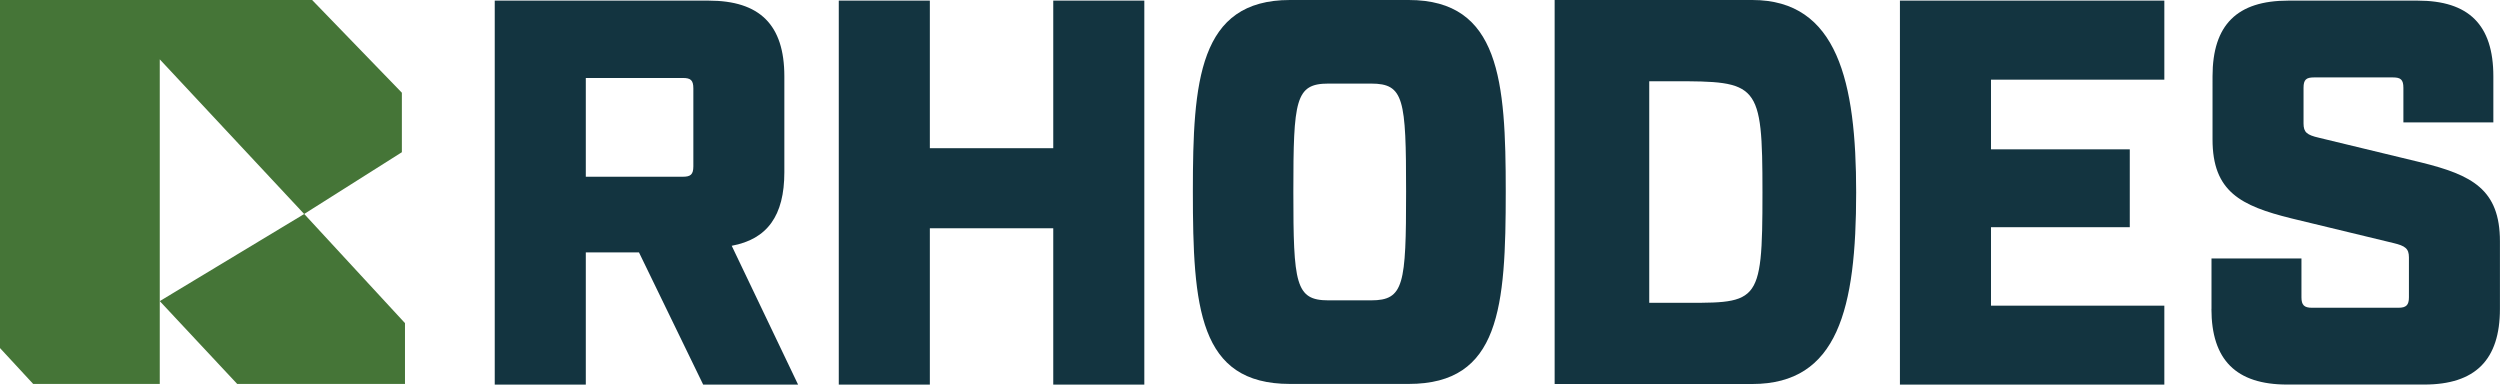 <svg xmlns="http://www.w3.org/2000/svg" viewBox="0 0 361 55.54"><defs><style>.d{fill:#133440;}.e{fill:#457537;}</style></defs><g id="a"></g><g id="b"><g id="c"><g><g><polygon class="e" points="43.93 30.9 23.07 43.48 34.25 55.44 58.48 55.44 58.48 46.66 43.93 30.9"></polygon><polygon class="e" points="43.92 30.9 58.03 21.98 58.03 13.39 45.07 0 23.07 0 19.6 0 0 0 0 50.26 4.79 55.44 23.07 55.44 23.07 43.48 23.07 8.57 43.92 30.9"></polygon></g><g><path class="d" d="M115.24,55.54h-13.7l-9.27-19.09h-7.68v19.09h-13.15V.09h30.89c7.37,0,10.93,3.48,10.93,10.93v13.86c0,6.26-2.46,9.66-7.6,10.61l9.58,20.04Zm-16.63-30.02c1.11,0,1.51-.32,1.51-1.5V12.76c0-1.19-.4-1.5-1.51-1.5h-14.02v14.26h14.02Z"></path><path class="d" d="M121.12,.09h13.15V21.4h17.82V.09h13.15V55.54h-13.15v-22.58h-17.82v22.58h-13.15V.09Z"></path><path class="d" d="M274.35,.09h38.18V11.5h-25.03v10.06h20.04v11.25h-20.04v11.33h25.03v11.41h-38.18V.09Z"></path><path class="d" d="M319.34,44.61v-7.29h12.99v5.62c0,1.11,.4,1.5,1.51,1.5h12.51c1.11,0,1.5-.4,1.5-1.5v-5.78c0-1.27-.55-1.66-2.22-2.06l-14.73-3.56c-7.37-1.82-11.41-3.88-11.41-11.41V11.02c0-7.45,3.56-10.93,10.93-10.93h18.69c7.37,0,10.93,3.48,10.93,10.93v6.65h-12.99v-4.99c0-1.19-.4-1.5-1.51-1.5h-11.41c-1.11,0-1.5,.32-1.5,1.5v5.15c0,1.27,.48,1.66,2.22,2.06l14.73,3.56c7.37,1.82,11.41,3.88,11.41,11.41v9.74c0,7.37-3.56,10.93-10.93,10.93h-19.8c-7.37,0-10.93-3.56-10.93-10.93Z"></path><path class="d" d="M253.03,0h-28.54V55.45h28.54c12.38,0,15-10.91,15-27.67,0-15.88-2.66-27.78-15-27.78Zm-11.47,43.72h-3.41V11.73h3.41c12.35,0,12.94,.17,12.94,16.05,0,16.76-.55,15.94-12.94,15.94Z"></path><path class="d" d="M203.41,0h-17.14c-13.19,0-14.02,11.75-14.02,27.63,0,16.76,.84,27.81,14.02,27.81h17.14c13.19,0,14.02-11.06,14.02-27.81,0-15.88-.84-27.63-14.02-27.63Zm-5.42,43.37h-6.18c-4.75,0-5.05-2.4-5.05-15.68s.3-15.62,5.05-15.62h6.18c4.75,0,5.05,2.21,5.05,15.62s-.3,15.68-5.05,15.68Z"></path></g></g></g></g></svg>